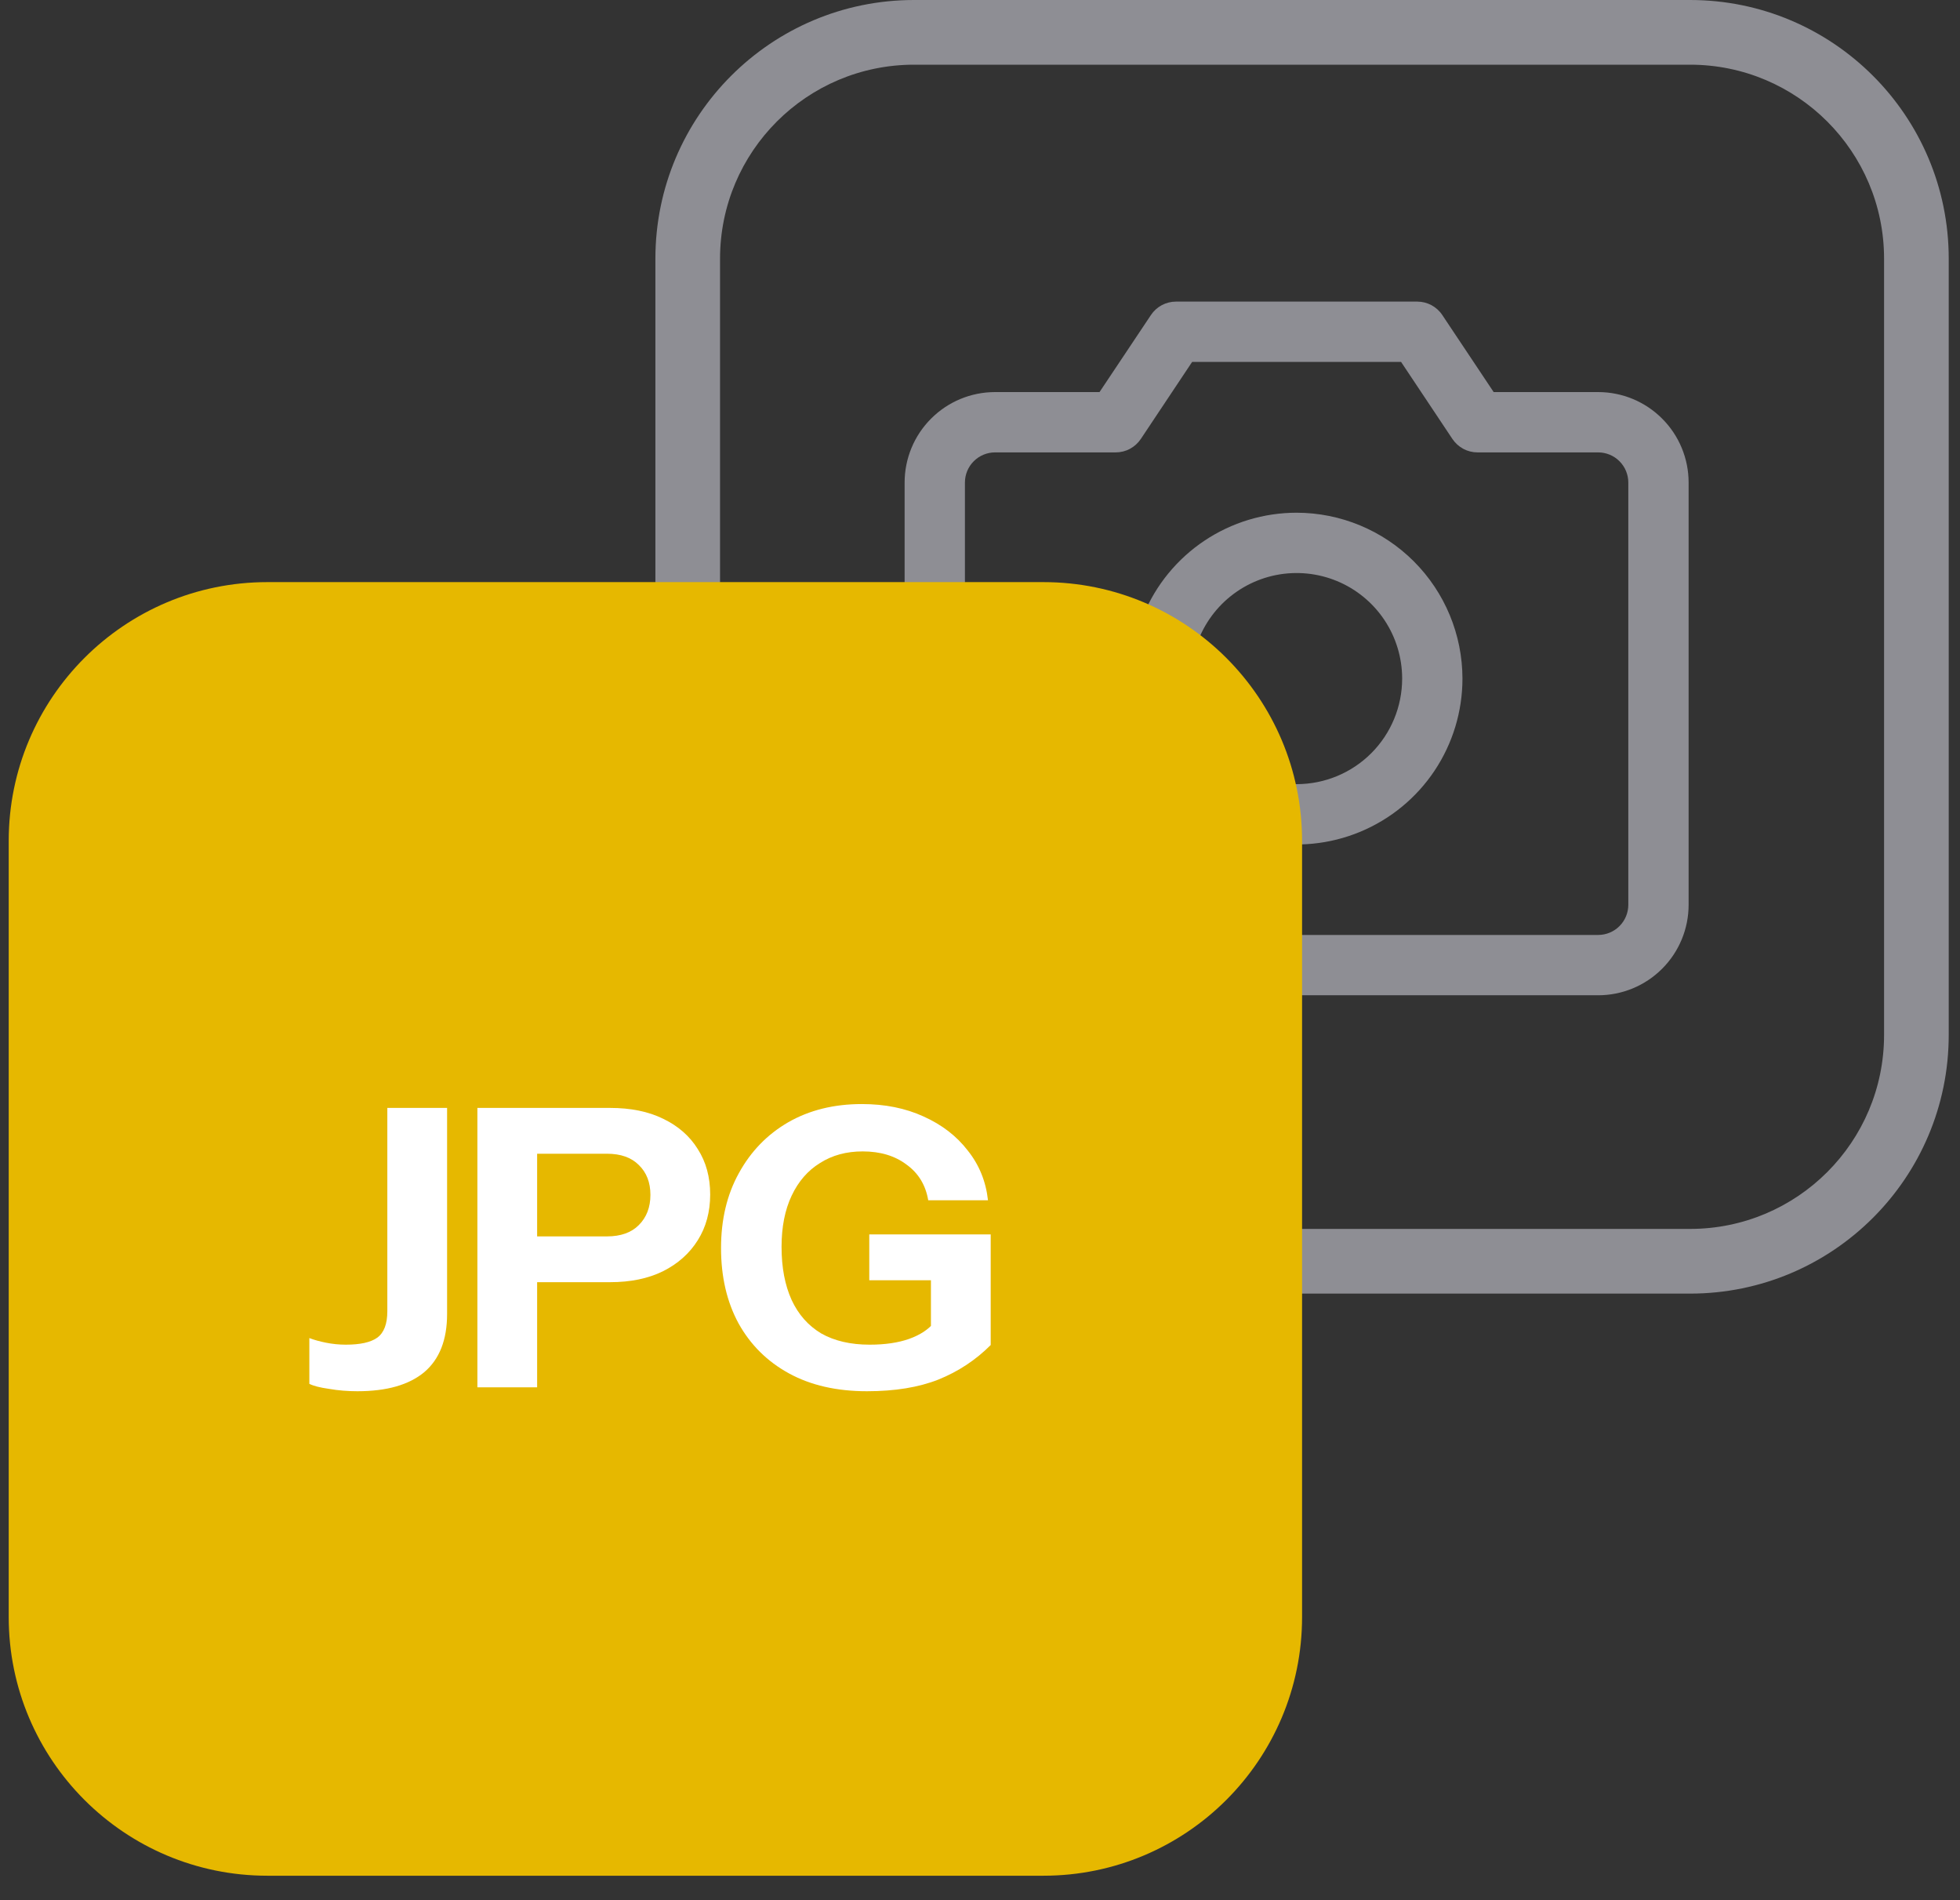 <svg width="65" height="63" viewBox="0 0 65 63" fill="none" xmlns="http://www.w3.org/2000/svg">
<rect x="0" y="0" width="65" height="63" fill="#333333" stroke="none"/>
<path fill-rule="evenodd" clip-rule="evenodd" d="M56.048 2.145H30.313C26.76 2.145 23.879 5.025 23.879 8.578V34.313C23.879 37.867 26.76 40.747 30.313 40.747H56.048C59.601 40.747 62.482 37.867 62.482 34.313V8.578C62.482 5.025 59.601 2.145 56.048 2.145ZM30.313 0C25.576 0 21.735 3.841 21.735 8.578V34.313C21.735 39.051 25.576 42.892 30.313 42.892H56.048C60.786 42.892 64.626 39.051 64.626 34.313V8.578C64.626 3.841 60.786 0 56.048 0H30.313Z" fill="#8E8E94"/>
<path d="M53 13H49.535L47.831 10.445C47.74 10.308 47.616 10.196 47.471 10.118C47.326 10.041 47.164 10 47 10H39C38.836 10 38.674 10.041 38.529 10.118C38.384 10.196 38.26 10.308 38.169 10.445L36.464 13H33C32.204 13 31.441 13.316 30.879 13.879C30.316 14.441 30 15.204 30 16V30C30 30.796 30.316 31.559 30.879 32.121C31.441 32.684 32.204 33 33 33H53C53.796 33 54.559 32.684 55.121 32.121C55.684 31.559 56 30.796 56 30V16C56 15.204 55.684 14.441 55.121 13.879C54.559 13.316 53.796 13 53 13ZM54 30C54 30.265 53.895 30.52 53.707 30.707C53.52 30.895 53.265 31 53 31H33C32.735 31 32.48 30.895 32.293 30.707C32.105 30.52 32 30.265 32 30V16C32 15.735 32.105 15.48 32.293 15.293C32.48 15.105 32.735 15 33 15H37C37.165 15 37.327 14.96 37.472 14.882C37.617 14.804 37.741 14.692 37.833 14.555L39.535 12H46.464L48.167 14.555C48.259 14.692 48.383 14.804 48.528 14.882C48.673 14.96 48.835 15 49 15H53C53.265 15 53.52 15.105 53.707 15.293C53.895 15.48 54 15.735 54 16V30ZM43 17C41.912 17 40.849 17.323 39.944 17.927C39.04 18.531 38.335 19.39 37.919 20.395C37.502 21.4 37.394 22.506 37.606 23.573C37.818 24.64 38.342 25.62 39.111 26.389C39.88 27.158 40.86 27.682 41.927 27.894C42.994 28.107 44.1 27.998 45.105 27.581C46.11 27.165 46.969 26.46 47.573 25.556C48.177 24.651 48.5 23.588 48.5 22.5C48.498 21.042 47.918 19.644 46.887 18.613C45.856 17.582 44.458 17.002 43 17ZM43 26C42.308 26 41.631 25.795 41.056 25.41C40.48 25.026 40.031 24.479 39.766 23.839C39.502 23.2 39.432 22.496 39.567 21.817C39.702 21.138 40.036 20.515 40.525 20.025C41.015 19.536 41.638 19.202 42.317 19.067C42.996 18.932 43.7 19.002 44.339 19.266C44.979 19.531 45.526 19.98 45.91 20.555C46.295 21.131 46.5 21.808 46.5 22.5C46.5 23.428 46.131 24.319 45.475 24.975C44.819 25.631 43.928 26 43 26Z" fill="#8E8E94"/>
<path d="M0.289 27.88C0.289 23.142 4.13 19.301 8.867 19.301H34.602C39.34 19.301 43.181 23.142 43.181 27.88V53.615C43.181 58.352 39.34 62.193 34.602 62.193H8.867C4.13 62.193 0.289 58.352 0.289 53.615V27.88Z" fill="#E6B800"/>
<path d="M28.75 46.129C27.747 46.129 26.884 45.931 26.164 45.537C25.443 45.142 24.886 44.589 24.491 43.877C24.105 43.165 23.912 42.333 23.912 41.381C23.912 40.437 24.109 39.609 24.504 38.897C24.899 38.177 25.443 37.615 26.138 37.212C26.842 36.808 27.657 36.607 28.583 36.607C29.346 36.607 30.028 36.744 30.629 37.019C31.238 37.293 31.727 37.67 32.096 38.151C32.473 38.623 32.696 39.172 32.765 39.798H30.783C30.698 39.292 30.457 38.897 30.063 38.614C29.677 38.322 29.192 38.177 28.609 38.177C28.068 38.177 27.596 38.305 27.193 38.563C26.79 38.811 26.477 39.172 26.254 39.644C26.031 40.115 25.919 40.681 25.919 41.342C25.919 42.028 26.031 42.616 26.254 43.105C26.477 43.585 26.803 43.954 27.232 44.211C27.669 44.46 28.206 44.585 28.84 44.585C29.355 44.585 29.793 44.52 30.153 44.392C30.513 44.263 30.788 44.083 30.976 43.851L32.855 44.597C32.358 45.095 31.778 45.477 31.118 45.743C30.466 46 29.677 46.129 28.75 46.129ZM30.873 44.597V42.05L31.272 42.449H28.828V40.93H32.855V44.597H30.873Z" fill="white"/>
<path d="M15.832 46V36.735H20.232C20.919 36.735 21.506 36.855 21.995 37.096C22.493 37.336 22.874 37.67 23.14 38.099C23.415 38.528 23.552 39.03 23.552 39.605C23.552 40.18 23.415 40.686 23.14 41.123C22.866 41.561 22.48 41.904 21.982 42.153C21.493 42.393 20.91 42.513 20.232 42.513H17.401V40.995H20.129C20.584 40.995 20.936 40.87 21.184 40.621C21.442 40.364 21.57 40.029 21.57 39.618C21.57 39.206 21.442 38.876 21.184 38.627C20.936 38.378 20.584 38.254 20.129 38.254H17.813V46H15.832Z" fill="white"/>
<path d="M11.854 46.129C11.528 46.129 11.215 46.103 10.915 46.051C10.615 46.009 10.396 45.953 10.259 45.884V44.366C10.413 44.426 10.598 44.477 10.812 44.52C11.027 44.563 11.245 44.585 11.468 44.585C11.949 44.585 12.296 44.507 12.511 44.353C12.734 44.19 12.845 43.898 12.845 43.478V36.735H14.827V43.568C14.827 44.426 14.574 45.069 14.068 45.498C13.561 45.919 12.824 46.129 11.854 46.129Z" fill="white"/>
</svg>
